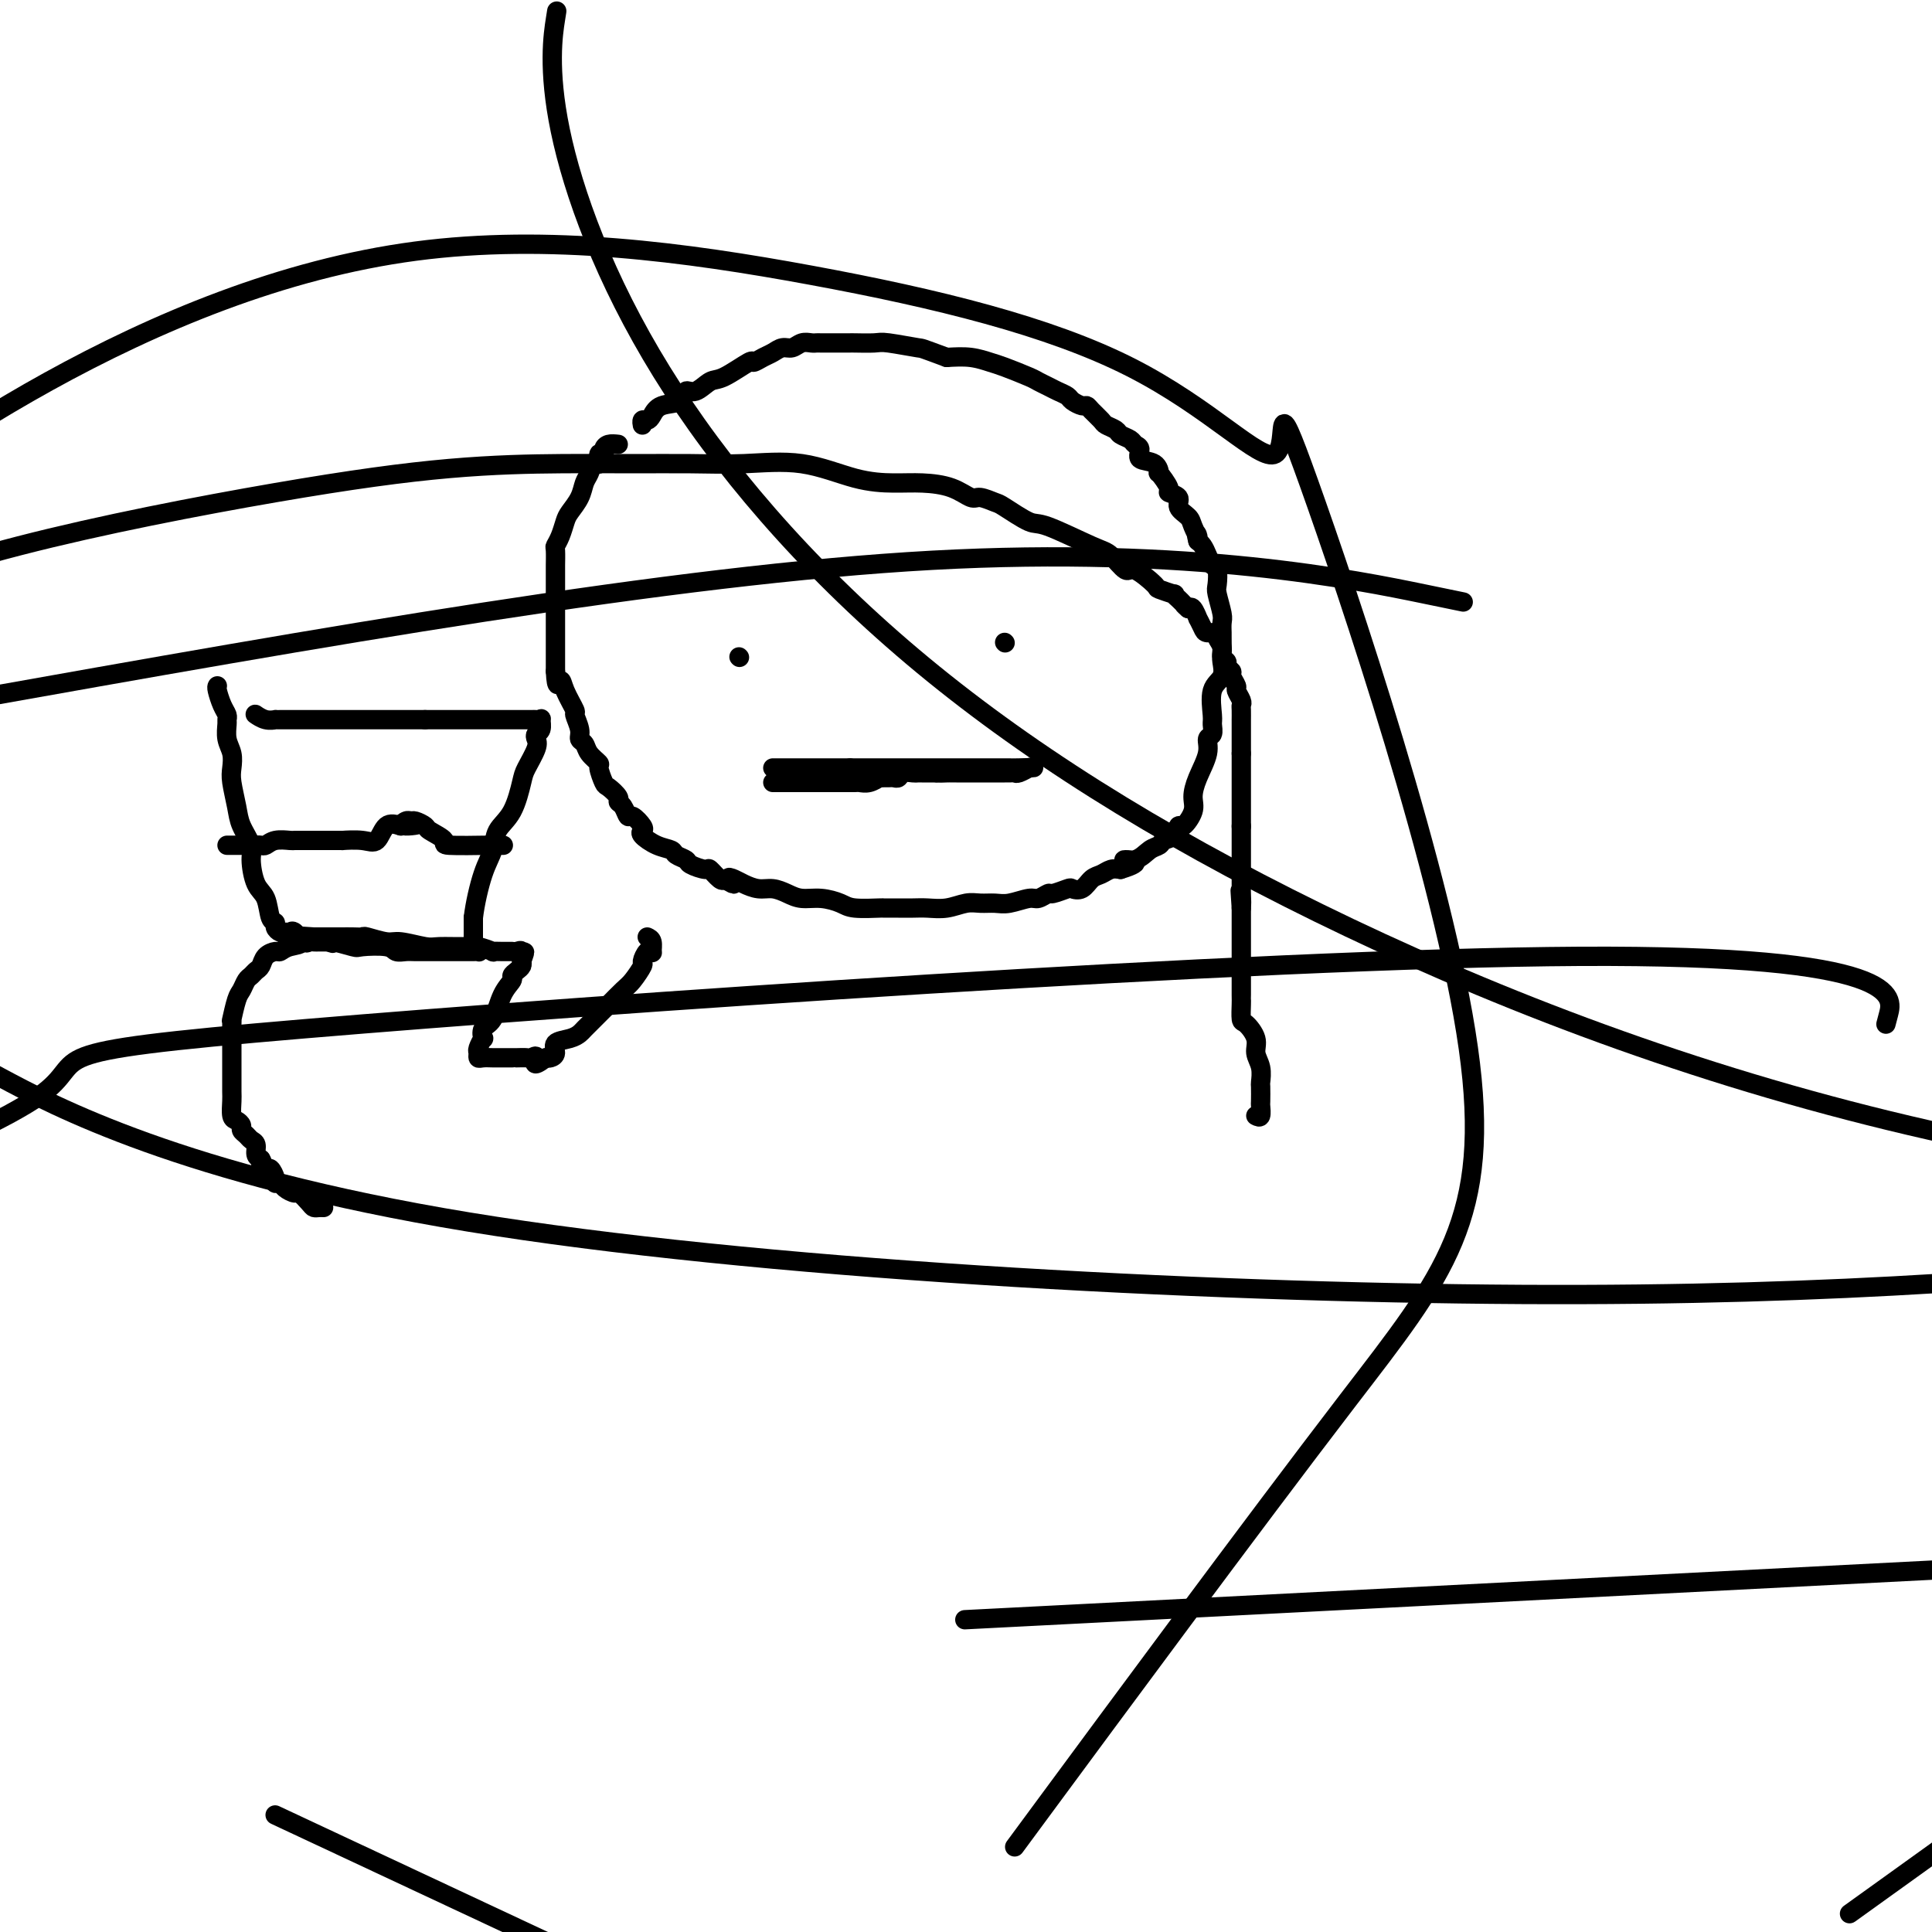 <svg viewBox='0 0 400 400' version='1.1' xmlns='http://www.w3.org/2000/svg' xmlns:xlink='http://www.w3.org/1999/xlink'><g fill='none' stroke='#000000' stroke-width='4' stroke-linecap='round' stroke-linejoin='round'><path d='M128,92c-0.723,-0.078 -1.447,-0.157 -2,0c-0.553,0.157 -0.936,0.548 -1,1c-0.064,0.452 0.190,0.964 0,1c-0.190,0.036 -0.825,-0.406 -1,0c-0.175,0.406 0.109,1.658 0,2c-0.109,0.342 -0.610,-0.228 -1,0c-0.390,0.228 -0.668,1.253 -1,2c-0.332,0.747 -0.719,1.215 -1,2c-0.281,0.785 -0.457,1.888 -1,3c-0.543,1.112 -1.452,2.232 -2,3c-0.548,0.768 -0.735,1.184 -1,2c-0.265,0.816 -0.607,2.034 -1,3c-0.393,0.966 -0.837,1.682 -1,2c-0.163,0.318 -0.044,0.239 0,1c0.044,0.761 0.012,2.363 0,3c-0.012,0.637 -0.003,0.309 0,1c0.003,0.691 0.001,2.400 0,3c-0.001,0.600 -0.000,0.091 0,1c0.000,0.909 0.000,3.235 0,4c-0.000,0.765 -0.000,-0.031 0,1c0.000,1.031 0.000,3.890 0,5c-0.000,1.110 -0.000,0.473 0,1c0.000,0.527 0.000,2.219 0,3c-0.000,0.781 -0.000,0.652 0,1c0.000,0.348 0.000,1.174 0,2'/><path d='M115,139c0.200,4.263 0.699,2.420 1,2c0.301,-0.420 0.406,0.584 1,2c0.594,1.416 1.679,3.243 2,4c0.321,0.757 -0.123,0.443 0,1c0.123,0.557 0.811,1.985 1,3c0.189,1.015 -0.122,1.618 0,2c0.122,0.382 0.677,0.544 1,1c0.323,0.456 0.414,1.206 1,2c0.586,0.794 1.667,1.631 2,2c0.333,0.369 -0.083,0.270 0,1c0.083,0.730 0.666,2.288 1,3c0.334,0.712 0.418,0.577 1,1c0.582,0.423 1.660,1.404 2,2c0.340,0.596 -0.059,0.807 0,1c0.059,0.193 0.577,0.366 1,1c0.423,0.634 0.752,1.727 1,2c0.248,0.273 0.415,-0.274 1,0c0.585,0.274 1.590,1.369 2,2c0.410,0.631 0.227,0.799 0,1c-0.227,0.201 -0.498,0.435 0,1c0.498,0.565 1.767,1.460 3,2c1.233,0.540 2.432,0.723 3,1c0.568,0.277 0.504,0.647 1,1c0.496,0.353 1.551,0.691 2,1c0.449,0.309 0.292,0.591 1,1c0.708,0.409 2.283,0.945 3,1c0.717,0.055 0.578,-0.370 1,0c0.422,0.370 1.406,1.534 2,2c0.594,0.466 0.797,0.233 1,0'/><path d='M150,182c3.282,2.023 1.487,0.580 1,0c-0.487,-0.580 0.334,-0.296 1,0c0.666,0.296 1.178,0.605 2,1c0.822,0.395 1.955,0.876 3,1c1.045,0.124 2.002,-0.107 3,0c0.998,0.107 2.035,0.554 3,1c0.965,0.446 1.857,0.890 3,1c1.143,0.110 2.539,-0.114 4,0c1.461,0.114 2.989,0.566 4,1c1.011,0.434 1.506,0.848 3,1c1.494,0.152 3.988,0.040 5,0c1.012,-0.040 0.542,-0.010 1,0c0.458,0.010 1.845,-0.001 3,0c1.155,0.001 2.080,0.014 3,0c0.920,-0.014 1.835,-0.057 3,0c1.165,0.057 2.579,0.212 4,0c1.421,-0.212 2.850,-0.793 4,-1c1.150,-0.207 2.023,-0.040 3,0c0.977,0.040 2.059,-0.046 3,0c0.941,0.046 1.742,0.223 3,0c1.258,-0.223 2.975,-0.848 4,-1c1.025,-0.152 1.359,0.169 2,0c0.641,-0.169 1.589,-0.828 2,-1c0.411,-0.172 0.284,0.143 1,0c0.716,-0.143 2.275,-0.745 3,-1c0.725,-0.255 0.617,-0.163 1,0c0.383,0.163 1.257,0.397 2,0c0.743,-0.397 1.354,-1.426 2,-2c0.646,-0.574 1.328,-0.693 2,-1c0.672,-0.307 1.335,-0.802 2,-1c0.665,-0.198 1.333,-0.099 2,0'/><path d='M232,180c5.715,-1.720 2.003,-2.019 1,-2c-1.003,0.019 0.705,0.357 2,0c1.295,-0.357 2.179,-1.410 3,-2c0.821,-0.590 1.581,-0.716 2,-1c0.419,-0.284 0.498,-0.726 1,-1c0.502,-0.274 1.426,-0.379 2,-1c0.574,-0.621 0.796,-1.757 1,-2c0.204,-0.243 0.388,0.406 1,0c0.612,-0.406 1.651,-1.867 2,-3c0.349,-1.133 0.006,-1.938 0,-3c-0.006,-1.062 0.324,-2.382 1,-4c0.676,-1.618 1.698,-3.533 2,-5c0.302,-1.467 -0.117,-2.487 0,-3c0.117,-0.513 0.771,-0.521 1,-1c0.229,-0.479 0.033,-1.431 0,-2c-0.033,-0.569 0.096,-0.756 0,-2c-0.096,-1.244 -0.418,-3.545 0,-5c0.418,-1.455 1.576,-2.062 2,-3c0.424,-0.938 0.113,-2.205 0,-3c-0.113,-0.795 -0.029,-1.117 0,-2c0.029,-0.883 0.004,-2.327 0,-3c-0.004,-0.673 0.013,-0.573 0,-1c-0.013,-0.427 -0.055,-1.379 0,-2c0.055,-0.621 0.208,-0.911 0,-2c-0.208,-1.089 -0.777,-2.977 -1,-4c-0.223,-1.023 -0.101,-1.181 0,-2c0.101,-0.819 0.182,-2.300 0,-3c-0.182,-0.700 -0.626,-0.621 -1,-1c-0.374,-0.379 -0.678,-1.217 -1,-2c-0.322,-0.783 -0.664,-1.509 -1,-2c-0.336,-0.491 -0.668,-0.745 -1,-1'/><path d='M248,112c-0.720,-2.761 -0.019,-1.163 0,-1c0.019,0.163 -0.644,-1.109 -1,-2c-0.356,-0.891 -0.405,-1.402 -1,-2c-0.595,-0.598 -1.736,-1.282 -2,-2c-0.264,-0.718 0.350,-1.469 0,-2c-0.350,-0.531 -1.664,-0.843 -2,-1c-0.336,-0.157 0.305,-0.159 0,-1c-0.305,-0.841 -1.555,-2.519 -2,-3c-0.445,-0.481 -0.084,0.236 0,0c0.084,-0.236 -0.109,-1.425 -1,-2c-0.891,-0.575 -2.480,-0.535 -3,-1c-0.520,-0.465 0.031,-1.434 0,-2c-0.031,-0.566 -0.642,-0.729 -1,-1c-0.358,-0.271 -0.462,-0.649 -1,-1c-0.538,-0.351 -1.510,-0.675 -2,-1c-0.490,-0.325 -0.499,-0.651 -1,-1c-0.501,-0.349 -1.495,-0.720 -2,-1c-0.505,-0.280 -0.520,-0.470 -1,-1c-0.480,-0.530 -1.423,-1.399 -2,-2c-0.577,-0.601 -0.788,-0.935 -1,-1c-0.212,-0.065 -0.427,0.137 -1,0c-0.573,-0.137 -1.505,-0.614 -2,-1c-0.495,-0.386 -0.552,-0.680 -1,-1c-0.448,-0.320 -1.285,-0.667 -2,-1c-0.715,-0.333 -1.306,-0.652 -2,-1c-0.694,-0.348 -1.489,-0.724 -2,-1c-0.511,-0.276 -0.736,-0.452 -2,-1c-1.264,-0.548 -3.566,-1.466 -5,-2c-1.434,-0.534 -2.002,-0.682 -3,-1c-0.998,-0.318 -2.428,-0.805 -4,-1c-1.572,-0.195 -3.286,-0.097 -5,0'/><path d='M196,74c-5.668,-2.094 -4.839,-1.829 -6,-2c-1.161,-0.171 -4.314,-0.778 -6,-1c-1.686,-0.222 -1.907,-0.060 -3,0c-1.093,0.060 -3.060,0.016 -4,0c-0.940,-0.016 -0.854,-0.004 -1,0c-0.146,0.004 -0.525,0.001 -1,0c-0.475,-0.001 -1.047,-0.001 -2,0c-0.953,0.001 -2.286,0.004 -3,0c-0.714,-0.004 -0.810,-0.016 -1,0c-0.190,0.016 -0.474,0.060 -1,0c-0.526,-0.060 -1.295,-0.224 -2,0c-0.705,0.224 -1.345,0.835 -2,1c-0.655,0.165 -1.324,-0.116 -2,0c-0.676,0.116 -1.361,0.631 -2,1c-0.639,0.369 -1.234,0.594 -2,1c-0.766,0.406 -1.703,0.992 -2,1c-0.297,0.008 0.046,-0.564 -1,0c-1.046,0.564 -3.482,2.263 -5,3c-1.518,0.737 -2.119,0.511 -3,1c-0.881,0.489 -2.043,1.693 -3,2c-0.957,0.307 -1.709,-0.282 -2,0c-0.291,0.282 -0.120,1.433 -1,2c-0.880,0.567 -2.810,0.548 -4,1c-1.190,0.452 -1.639,1.375 -2,2c-0.361,0.625 -0.633,0.951 -1,1c-0.367,0.049 -0.830,-0.179 -1,0c-0.170,0.179 -0.049,0.765 0,1c0.049,0.235 0.024,0.117 0,0'/><path d='M160,162c0.333,0.000 0.667,0.000 1,0c0.333,0.000 0.667,0.000 1,0'/><path d='M162,162c0.472,-0.000 0.651,-0.000 1,0c0.349,0.000 0.867,0.000 1,0c0.133,-0.000 -0.119,-0.000 0,0c0.119,0.000 0.610,0.000 1,0c0.390,-0.000 0.681,-0.000 1,0c0.319,0.000 0.667,0.000 1,0c0.333,-0.000 0.653,-0.000 1,0c0.347,0.000 0.723,0.000 1,0c0.277,-0.000 0.454,-0.000 1,0c0.546,0.000 1.460,0.000 2,0c0.540,-0.000 0.707,-0.000 1,0c0.293,0.000 0.711,0.001 1,0c0.289,-0.001 0.449,-0.004 1,0c0.551,0.004 1.492,0.015 2,0c0.508,-0.015 0.584,-0.057 1,0c0.416,0.057 1.172,0.211 2,0c0.828,-0.211 1.727,-0.789 2,-1c0.273,-0.211 -0.081,-0.056 0,0c0.081,0.056 0.598,0.011 1,0c0.402,-0.011 0.689,0.011 1,0c0.311,-0.011 0.646,-0.056 1,0c0.354,0.056 0.726,0.211 1,0c0.274,-0.211 0.450,-0.789 1,-1c0.550,-0.211 1.475,-0.057 2,0c0.525,0.057 0.652,0.015 1,0c0.348,-0.015 0.918,-0.004 1,0c0.082,0.004 -0.324,0.001 0,0c0.324,-0.001 1.378,-0.000 2,0c0.622,0.000 0.811,0.000 1,0'/><path d='M194,160c5.129,-0.309 1.951,-0.083 1,0c-0.951,0.083 0.323,0.022 1,0c0.677,-0.022 0.755,-0.006 1,0c0.245,0.006 0.657,0.002 1,0c0.343,-0.002 0.615,-0.000 1,0c0.385,0.000 0.881,0.000 1,0c0.119,-0.000 -0.141,-0.000 0,0c0.141,0.000 0.682,0.000 1,0c0.318,-0.000 0.414,-0.000 1,0c0.586,0.000 1.662,-0.000 2,0c0.338,0.000 -0.063,0.000 0,0c0.063,-0.000 0.591,-0.000 1,0c0.409,0.000 0.701,0.000 1,0c0.299,-0.000 0.605,-0.000 1,0c0.395,0.000 0.878,0.001 1,0c0.122,-0.001 -0.117,-0.004 0,0c0.117,0.004 0.592,0.015 1,0c0.408,-0.015 0.750,-0.057 1,0c0.250,0.057 0.407,0.211 1,0c0.593,-0.211 1.621,-0.788 2,-1c0.379,-0.212 0.108,-0.061 0,0c-0.108,0.061 -0.054,0.030 0,0'/><path d='M213,159c2.591,-0.155 -0.433,-0.041 -2,0c-1.567,0.041 -1.677,0.011 -2,0c-0.323,-0.011 -0.860,-0.003 -1,0c-0.140,0.003 0.116,0.001 0,0c-0.116,-0.001 -0.605,-0.000 -1,0c-0.395,0.000 -0.698,0.000 -1,0c-0.302,-0.000 -0.605,-0.000 -1,0c-0.395,0.000 -0.884,0.000 -1,0c-0.116,-0.000 0.142,-0.000 0,0c-0.142,0.000 -0.682,0.000 -1,0c-0.318,-0.000 -0.414,-0.000 -1,0c-0.586,0.000 -1.663,0.000 -2,0c-0.337,-0.000 0.065,-0.000 -1,0c-1.065,0.000 -3.599,0.000 -5,0c-1.401,-0.000 -1.671,-0.000 -2,0c-0.329,0.000 -0.718,0.000 -1,0c-0.282,-0.000 -0.456,-0.000 -1,0c-0.544,0.000 -1.459,0.000 -2,0c-0.541,-0.000 -0.708,-0.000 -1,0c-0.292,0.000 -0.708,0.000 -1,0c-0.292,-0.000 -0.459,-0.000 -1,0c-0.541,0.000 -1.454,0.000 -2,0c-0.546,-0.000 -0.724,0.000 -1,0c-0.276,0.000 -0.651,0.000 -1,0c-0.349,0.000 -0.671,0.000 -1,0c-0.329,0.000 -0.666,0.000 -1,0c-0.334,0.000 -0.667,0.000 -1,0c-0.333,0.000 -0.667,0.000 -1,0c-0.333,0.000 -0.667,0.000 -1,0'/><path d='M176,159c-5.903,0.000 -2.159,0.000 -1,0c1.159,0.000 -0.265,0.000 -1,0c-0.735,0.000 -0.779,0.000 -1,0c-0.221,0.000 -0.618,0.000 -1,0c-0.382,0.000 -0.750,0.000 -1,0c-0.250,0.000 -0.381,0.000 -1,0c-0.619,0.000 -1.724,0.000 -2,0c-0.276,0.000 0.277,0.000 0,0c-0.277,0.000 -1.384,0.000 -2,0c-0.616,0.000 -0.742,0.000 -1,0c-0.258,0.000 -0.647,0.000 -1,0c-0.353,0.000 -0.669,0.000 -1,0c-0.331,-0.000 -0.676,-0.000 -1,0c-0.324,0.000 -0.626,0.000 -1,0c-0.374,-0.000 -0.821,0.000 -1,0c-0.179,0.000 -0.089,0.000 0,0'/><path d='M208,133c0.000,0.000 0.100,0.100 0.1,0.1'/><path d='M153,136c0.000,0.000 0.100,0.100 0.1,0.1'/><path d='M134,194c0.428,0.200 0.857,0.401 1,1c0.143,0.599 0.002,1.598 0,2c-0.002,0.402 0.137,0.209 0,0c-0.137,-0.209 -0.549,-0.433 -1,0c-0.451,0.433 -0.939,1.523 -1,2c-0.061,0.477 0.306,0.341 0,1c-0.306,0.659 -1.285,2.112 -2,3c-0.715,0.888 -1.165,1.211 -2,2c-0.835,0.789 -2.055,2.042 -3,3c-0.945,0.958 -1.617,1.619 -2,2c-0.383,0.381 -0.478,0.482 -1,1c-0.522,0.518 -1.470,1.452 -2,2c-0.530,0.548 -0.642,0.711 -1,1c-0.358,0.289 -0.960,0.705 -2,1c-1.040,0.295 -2.516,0.471 -3,1c-0.484,0.529 0.023,1.412 0,2c-0.023,0.588 -0.578,0.882 -1,1c-0.422,0.118 -0.711,0.059 -1,0'/><path d='M113,219c-3.186,2.475 -2.150,0.663 -2,0c0.150,-0.663 -0.585,-0.178 -1,0c-0.415,0.178 -0.510,0.048 -1,0c-0.490,-0.048 -1.374,-0.013 -2,0c-0.626,0.013 -0.993,0.003 -1,0c-0.007,-0.003 0.345,-0.001 0,0c-0.345,0.001 -1.389,0.001 -2,0c-0.611,-0.001 -0.790,-0.004 -1,0c-0.210,0.004 -0.449,0.013 -1,0c-0.551,-0.013 -1.412,-0.050 -2,0c-0.588,0.050 -0.903,0.187 -1,0c-0.097,-0.187 0.025,-0.698 0,-1c-0.025,-0.302 -0.197,-0.396 0,-1c0.197,-0.604 0.762,-1.719 1,-2c0.238,-0.281 0.148,0.272 0,0c-0.148,-0.272 -0.356,-1.368 0,-2c0.356,-0.632 1.275,-0.799 2,-2c0.725,-1.201 1.256,-3.435 2,-5c0.744,-1.565 1.702,-2.461 2,-3c0.298,-0.539 -0.065,-0.722 0,-1c0.065,-0.278 0.556,-0.652 1,-1c0.444,-0.348 0.841,-0.671 1,-1c0.159,-0.329 0.079,-0.665 0,-1'/><path d='M108,199c1.224,-3.260 0.284,-1.409 0,-1c-0.284,0.409 0.087,-0.623 0,-1c-0.087,-0.377 -0.634,-0.100 -1,0c-0.366,0.100 -0.553,0.023 -1,0c-0.447,-0.023 -1.156,0.008 -2,0c-0.844,-0.008 -1.823,-0.055 -2,0c-0.177,0.055 0.447,0.212 0,0c-0.447,-0.212 -1.965,-0.793 -3,-1c-1.035,-0.207 -1.587,-0.040 -3,0c-1.413,0.040 -3.685,-0.046 -5,0c-1.315,0.046 -1.671,0.222 -3,0c-1.329,-0.222 -3.629,-0.844 -5,-1c-1.371,-0.156 -1.811,0.154 -3,0c-1.189,-0.154 -3.126,-0.773 -4,-1c-0.874,-0.227 -0.685,-0.061 -1,0c-0.315,0.061 -1.134,0.016 -2,0c-0.866,-0.016 -1.779,-0.004 -2,0c-0.221,0.004 0.250,0.001 0,0c-0.250,-0.001 -1.221,-0.000 -2,0c-0.779,0.000 -1.365,0.000 -2,0c-0.635,-0.000 -1.317,-0.000 -2,0'/><path d='M65,194c-7.240,-0.591 -3.842,0.432 -3,1c0.842,0.568 -0.874,0.681 -2,1c-1.126,0.319 -1.664,0.845 -2,1c-0.336,0.155 -0.471,-0.060 -1,0c-0.529,0.060 -1.451,0.396 -2,1c-0.549,0.604 -0.724,1.475 -1,2c-0.276,0.525 -0.651,0.705 -1,1c-0.349,0.295 -0.672,0.707 -1,1c-0.328,0.293 -0.662,0.467 -1,1c-0.338,0.533 -0.679,1.426 -1,2c-0.321,0.574 -0.622,0.830 -1,2c-0.378,1.170 -0.833,3.253 -1,4c-0.167,0.747 -0.045,0.156 0,0c0.045,-0.156 0.012,0.123 0,1c-0.012,0.877 -0.003,2.351 0,3c0.003,0.649 0.001,0.471 0,1c-0.001,0.529 -0.000,1.764 0,3c0.000,1.236 -0.001,2.471 0,3c0.001,0.529 0.003,0.351 0,1c-0.003,0.649 -0.011,2.124 0,3c0.011,0.876 0.041,1.152 0,2c-0.041,0.848 -0.151,2.269 0,3c0.151,0.731 0.565,0.774 1,1c0.435,0.226 0.891,0.637 1,1c0.109,0.363 -0.129,0.678 0,1c0.129,0.322 0.626,0.650 1,1c0.374,0.350 0.626,0.723 1,1c0.374,0.277 0.870,0.459 1,1c0.130,0.541 -0.106,1.440 0,2c0.106,0.560 0.553,0.780 1,1'/><path d='M54,240c0.879,1.551 0.077,0.927 0,1c-0.077,0.073 0.571,0.842 1,1c0.429,0.158 0.639,-0.295 1,0c0.361,0.295 0.874,1.337 1,2c0.126,0.663 -0.136,0.946 0,1c0.136,0.054 0.670,-0.123 1,0c0.330,0.123 0.456,0.544 1,1c0.544,0.456 1.508,0.945 2,1c0.492,0.055 0.514,-0.325 1,0c0.486,0.325 1.437,1.355 2,2c0.563,0.645 0.739,0.905 1,1c0.261,0.095 0.609,0.026 1,0c0.391,-0.026 0.826,-0.007 1,0c0.174,0.007 0.087,0.004 0,0'/><path d='M45,142c-0.083,0.136 -0.165,0.273 0,1c0.165,0.727 0.579,2.046 1,3c0.421,0.954 0.849,1.543 1,2c0.151,0.457 0.027,0.783 0,1c-0.027,0.217 0.045,0.324 0,1c-0.045,0.676 -0.205,1.920 0,3c0.205,1.080 0.775,1.996 1,3c0.225,1.004 0.107,2.096 0,3c-0.107,0.904 -0.201,1.618 0,3c0.201,1.382 0.697,3.431 1,5c0.303,1.569 0.414,2.659 1,4c0.586,1.341 1.648,2.934 2,4c0.352,1.066 -0.007,1.605 0,3c0.007,1.395 0.379,3.644 1,5c0.621,1.356 1.490,1.817 2,3c0.510,1.183 0.661,3.087 1,4c0.339,0.913 0.864,0.834 1,1c0.136,0.166 -0.119,0.578 0,1c0.119,0.422 0.613,0.853 1,1c0.387,0.147 0.667,0.011 1,0c0.333,-0.011 0.719,0.102 1,0c0.281,-0.102 0.456,-0.420 1,0c0.544,0.420 1.455,1.577 2,2c0.545,0.423 0.723,0.113 1,0c0.277,-0.113 0.651,-0.030 1,0c0.349,0.030 0.671,0.008 1,0c0.329,-0.008 0.665,-0.002 1,0c0.335,0.002 0.667,0.001 1,0'/><path d='M68,195c1.853,0.714 0.484,-0.001 1,0c0.516,0.001 2.915,0.718 4,1c1.085,0.282 0.856,0.128 2,0c1.144,-0.128 3.662,-0.230 5,0c1.338,0.230 1.496,0.794 2,1c0.504,0.206 1.353,0.055 2,0c0.647,-0.055 1.091,-0.015 2,0c0.909,0.015 2.284,0.004 3,0c0.716,-0.004 0.773,-0.001 1,0c0.227,0.001 0.624,0.000 1,0c0.376,-0.000 0.731,-0.000 1,0c0.269,0.000 0.453,0.000 1,0c0.547,-0.000 1.456,-0.000 2,0c0.544,0.000 0.721,0.001 1,0c0.279,-0.001 0.659,-0.003 1,0c0.341,0.003 0.641,0.011 1,0c0.359,-0.011 0.776,-0.042 1,0c0.224,0.042 0.256,0.158 0,0c-0.256,-0.158 -0.801,-0.589 -1,-1c-0.199,-0.411 -0.054,-0.803 0,-1c0.054,-0.197 0.015,-0.199 0,-1c-0.015,-0.801 -0.008,-2.400 0,-4'/><path d='M98,190c0.337,-2.872 1.179,-6.552 2,-9c0.821,-2.448 1.619,-3.665 2,-5c0.381,-1.335 0.344,-2.788 1,-4c0.656,-1.212 2.004,-2.184 3,-4c0.996,-1.816 1.639,-4.476 2,-6c0.361,-1.524 0.440,-1.913 1,-3c0.560,-1.087 1.600,-2.873 2,-4c0.400,-1.127 0.161,-1.594 0,-2c-0.161,-0.406 -0.242,-0.750 0,-1c0.242,-0.250 0.809,-0.407 1,-1c0.191,-0.593 0.006,-1.623 0,-2c-0.006,-0.377 0.167,-0.101 0,0c-0.167,0.101 -0.674,0.027 -1,0c-0.326,-0.027 -0.470,-0.007 -1,0c-0.530,0.007 -1.445,0.002 -2,0c-0.555,-0.002 -0.750,-0.001 -1,0c-0.250,0.001 -0.555,0.000 -1,0c-0.445,-0.000 -1.030,-0.000 -2,0c-0.970,0.000 -2.327,0.000 -3,0c-0.673,-0.000 -0.664,-0.000 -1,0c-0.336,0.000 -1.018,0.000 -2,0c-0.982,-0.000 -2.264,-0.000 -3,0c-0.736,0.000 -0.924,0.000 -2,0c-1.076,-0.000 -3.038,-0.000 -5,0'/><path d='M88,149c-4.438,-0.000 -3.533,-0.000 -4,0c-0.467,0.000 -2.307,0.000 -4,0c-1.693,-0.000 -3.240,-0.000 -4,0c-0.760,0.000 -0.733,0.000 -1,0c-0.267,-0.000 -0.830,-0.000 -2,0c-1.170,0.000 -2.949,0.000 -4,0c-1.051,-0.000 -1.375,-0.000 -2,0c-0.625,0.000 -1.551,0.000 -2,0c-0.449,-0.000 -0.420,-0.000 -1,0c-0.580,0.000 -1.767,0.000 -2,0c-0.233,-0.000 0.489,-0.000 0,0c-0.489,0.000 -2.189,0.001 -3,0c-0.811,-0.001 -0.733,-0.004 -1,0c-0.267,0.004 -0.881,0.015 -1,0c-0.119,-0.015 0.255,-0.057 0,0c-0.255,0.057 -1.141,0.211 -2,0c-0.859,-0.211 -1.693,-0.788 -2,-1c-0.307,-0.212 -0.088,-0.061 0,0c0.088,0.061 0.044,0.030 0,0'/><path d='M47,175c0.446,0.000 0.892,0.000 1,0c0.108,-0.000 -0.121,-0.000 0,0c0.121,0.000 0.592,0.000 1,0c0.408,-0.000 0.753,-0.000 1,0c0.247,0.000 0.394,0.001 1,0c0.606,-0.001 1.670,-0.004 2,0c0.330,0.004 -0.073,0.015 0,0c0.073,-0.015 0.621,-0.057 1,0c0.379,0.057 0.589,0.211 1,0c0.411,-0.211 1.022,-0.789 2,-1c0.978,-0.211 2.322,-0.057 3,0c0.678,0.057 0.692,0.015 1,0c0.308,-0.015 0.912,-0.004 1,0c0.088,0.004 -0.341,0.001 0,0c0.341,-0.001 1.452,-0.000 2,0c0.548,0.000 0.534,0.000 1,0c0.466,-0.000 1.414,0.000 2,0c0.586,-0.000 0.810,-0.001 1,0c0.190,0.001 0.344,0.003 1,0c0.656,-0.003 1.813,-0.012 2,0c0.187,0.012 -0.596,0.045 0,0c0.596,-0.045 2.572,-0.167 4,0c1.428,0.167 2.307,0.622 3,0c0.693,-0.622 1.198,-2.321 2,-3c0.802,-0.679 1.901,-0.340 3,0'/><path d='M83,171c5.810,-0.557 2.335,0.050 1,0c-1.335,-0.050 -0.529,-0.758 0,-1c0.529,-0.242 0.781,-0.020 1,0c0.219,0.020 0.405,-0.163 1,0c0.595,0.163 1.600,0.671 2,1c0.400,0.329 0.195,0.481 1,1c0.805,0.519 2.620,1.407 3,2c0.380,0.593 -0.675,0.891 1,1c1.675,0.109 6.082,0.029 8,0c1.918,-0.029 1.349,-0.008 1,0c-0.349,0.008 -0.479,0.002 0,0c0.479,-0.002 1.565,-0.001 2,0c0.435,0.001 0.217,0.000 0,0'/><path d='M260,231c0.422,0.220 0.845,0.439 1,0c0.155,-0.439 0.043,-1.538 0,-2c-0.043,-0.462 -0.016,-0.287 0,-1c0.016,-0.713 0.020,-2.315 0,-3c-0.020,-0.685 -0.064,-0.454 0,-1c0.064,-0.546 0.238,-1.871 0,-3c-0.238,-1.129 -0.887,-2.064 -1,-3c-0.113,-0.936 0.309,-1.872 0,-3c-0.309,-1.128 -1.351,-2.446 -2,-3c-0.649,-0.554 -0.906,-0.344 -1,-1c-0.094,-0.656 -0.025,-2.177 0,-3c0.025,-0.823 0.007,-0.947 0,-1c-0.007,-0.053 -0.002,-0.035 0,-1c0.002,-0.965 0.000,-2.913 0,-4c-0.000,-1.087 -0.000,-1.313 0,-2c0.000,-0.687 0.000,-1.833 0,-3c-0.000,-1.167 -0.000,-2.354 0,-3c0.000,-0.646 0.000,-0.751 0,-1c-0.000,-0.249 -0.000,-0.640 0,-1c0.000,-0.360 0.000,-0.688 0,-1c-0.000,-0.312 -0.000,-0.610 0,-1c0.000,-0.390 0.000,-0.874 0,-1c-0.000,-0.126 -0.000,0.107 0,0c0.000,-0.107 0.000,-0.553 0,-1'/><path d='M257,188c-0.464,-6.770 -0.124,-2.195 0,-1c0.124,1.195 0.033,-0.989 0,-2c-0.033,-1.011 -0.009,-0.847 0,-1c0.009,-0.153 0.002,-0.622 0,-1c-0.002,-0.378 -0.001,-0.663 0,-1c0.001,-0.337 0.000,-0.725 0,-1c-0.000,-0.275 -0.000,-0.437 0,-1c0.000,-0.563 0.000,-1.527 0,-2c-0.000,-0.473 -0.000,-0.455 0,-1c0.000,-0.545 0.000,-1.651 0,-2c-0.000,-0.349 -0.000,0.061 0,0c0.000,-0.061 0.000,-0.594 0,-1c-0.000,-0.406 -0.000,-0.686 0,-1c0.000,-0.314 0.000,-0.661 0,-1c-0.000,-0.339 -0.000,-0.669 0,-1'/><path d='M257,171c0.000,-2.582 0.000,-0.537 0,0c0.000,0.537 0.000,-0.433 0,-1c0.000,-0.567 0.000,-0.729 0,-1c0.000,-0.271 0.000,-0.650 0,-1c0.000,-0.350 0.000,-0.670 0,-1c0.000,-0.330 0.000,-0.670 0,-1c0.000,-0.330 0.000,-0.650 0,-1c0.000,-0.350 0.000,-0.728 0,-1c0.000,-0.272 0.000,-0.436 0,-1c0.000,-0.564 0.000,-1.527 0,-2c0.000,-0.473 0.000,-0.455 0,-1c0.000,-0.545 0.000,-1.651 0,-2c0.000,-0.349 0.000,0.060 0,0c0.000,-0.060 0.000,-0.589 0,-1c0.000,-0.411 0.000,-0.706 0,-1'/><path d='M257,156c-0.000,-2.659 -0.000,-1.807 0,-2c0.000,-0.193 0.000,-1.431 0,-2c-0.000,-0.569 -0.000,-0.467 0,-1c0.000,-0.533 0.001,-1.700 0,-2c-0.001,-0.300 -0.004,0.266 0,0c0.004,-0.266 0.016,-1.366 0,-2c-0.016,-0.634 -0.061,-0.804 0,-1c0.061,-0.196 0.228,-0.420 0,-1c-0.228,-0.580 -0.850,-1.517 -1,-2c-0.150,-0.483 0.171,-0.511 0,-1c-0.171,-0.489 -0.835,-1.440 -1,-2c-0.165,-0.560 0.167,-0.730 0,-1c-0.167,-0.270 -0.834,-0.639 -1,-1c-0.166,-0.361 0.167,-0.713 0,-1c-0.167,-0.287 -0.836,-0.507 -1,-1c-0.164,-0.493 0.178,-1.258 0,-2c-0.178,-0.742 -0.875,-1.461 -1,-2c-0.125,-0.539 0.321,-0.899 0,-1c-0.321,-0.101 -1.409,0.057 -2,0c-0.591,-0.057 -0.683,-0.327 -1,-1c-0.317,-0.673 -0.858,-1.747 -1,-2c-0.142,-0.253 0.116,0.317 0,0c-0.116,-0.317 -0.604,-1.519 -1,-2c-0.396,-0.481 -0.698,-0.240 -1,0'/><path d='M246,126c-1.089,-0.935 -0.811,-0.771 -1,-1c-0.189,-0.229 -0.847,-0.850 -1,-1c-0.153,-0.150 0.197,0.169 0,0c-0.197,-0.169 -0.942,-0.828 -1,-1c-0.058,-0.172 0.572,0.143 0,0c-0.572,-0.143 -2.345,-0.742 -3,-1c-0.655,-0.258 -0.193,-0.174 -1,-1c-0.807,-0.826 -2.885,-2.562 -4,-3c-1.115,-0.438 -1.268,0.421 -2,0c-0.732,-0.421 -2.042,-2.124 -3,-3c-0.958,-0.876 -1.564,-0.927 -4,-2c-2.436,-1.073 -6.701,-3.167 -9,-4c-2.299,-0.833 -2.631,-0.403 -4,-1c-1.369,-0.597 -3.774,-2.219 -5,-3c-1.226,-0.781 -1.271,-0.721 -2,-1c-0.729,-0.279 -2.142,-0.898 -3,-1c-0.858,-0.102 -1.162,0.312 -2,0c-0.838,-0.312 -2.210,-1.349 -4,-2c-1.790,-0.651 -3.997,-0.917 -6,-1c-2.003,-0.083 -3.801,0.016 -6,0c-2.199,-0.016 -4.798,-0.148 -8,-1c-3.202,-0.852 -7.006,-2.425 -11,-3c-3.994,-0.575 -8.179,-0.153 -12,0c-3.821,0.153 -7.279,0.038 -11,0c-3.721,-0.038 -7.705,0.002 -12,0c-4.295,-0.002 -8.899,-0.048 -15,0c-6.101,0.048 -13.697,0.188 -23,1c-9.303,0.812 -20.312,2.296 -36,5c-15.688,2.704 -36.054,6.630 -53,11c-16.946,4.370 -30.473,9.185 -44,14'/><path d='M66,380c-7.833,-3.667 -15.667,-7.333 0,0c15.667,7.333 54.833,25.667 94,44'/><path d='M386,394c-2.667,1.917 -5.333,3.833 0,0c5.333,-3.833 18.667,-13.417 32,-23'/><path d='M391,210c-0.464,1.767 -0.928,3.534 0,0c0.928,-3.534 3.249,-12.370 -64,-12c-67.249,0.370 -204.067,9.946 -264,15c-59.933,5.054 -42.981,5.587 -55,14c-12.019,8.413 -53.010,24.707 -94,41'/><path d='M295,123c6.889,1.422 13.778,2.844 0,0c-13.778,-2.844 -48.222,-9.956 -102,-7c-53.778,2.956 -126.889,15.978 -200,29'/><path d='M217,373c-6.000,8.131 -12.000,16.261 0,0c12.000,-16.261 41.999,-56.915 62,-83c20.001,-26.085 30.005,-37.603 25,-73c-5.005,-35.397 -25.018,-94.674 -33,-117c-7.982,-22.326 -3.932,-7.701 -7,-6c-3.068,1.701 -13.253,-9.522 -30,-18c-16.747,-8.478 -40.056,-14.211 -66,-19c-25.944,-4.789 -54.523,-8.636 -82,-5c-27.477,3.636 -53.850,14.753 -76,27c-22.150,12.247 -40.075,25.623 -58,39'/><path d='M0,223c-5.405,-2.899 -10.810,-5.798 0,0c10.810,5.798 37.833,20.292 97,30c59.167,9.708 150.476,14.631 218,15c67.524,0.369 111.262,-3.815 155,-8'/><path d='M115,4c0.233,-1.474 0.466,-2.948 0,0c-0.466,2.948 -1.630,10.317 1,23c2.630,12.683 9.053,30.680 21,50c11.947,19.320 29.419,39.962 52,59c22.581,19.038 50.272,36.472 84,53c33.728,16.528 73.494,32.151 118,43c44.506,10.849 93.753,16.925 143,23'/><path d='M226,334c-22.750,1.167 -45.500,2.333 0,0c45.500,-2.333 159.250,-8.167 273,-14'/></g>
</svg>